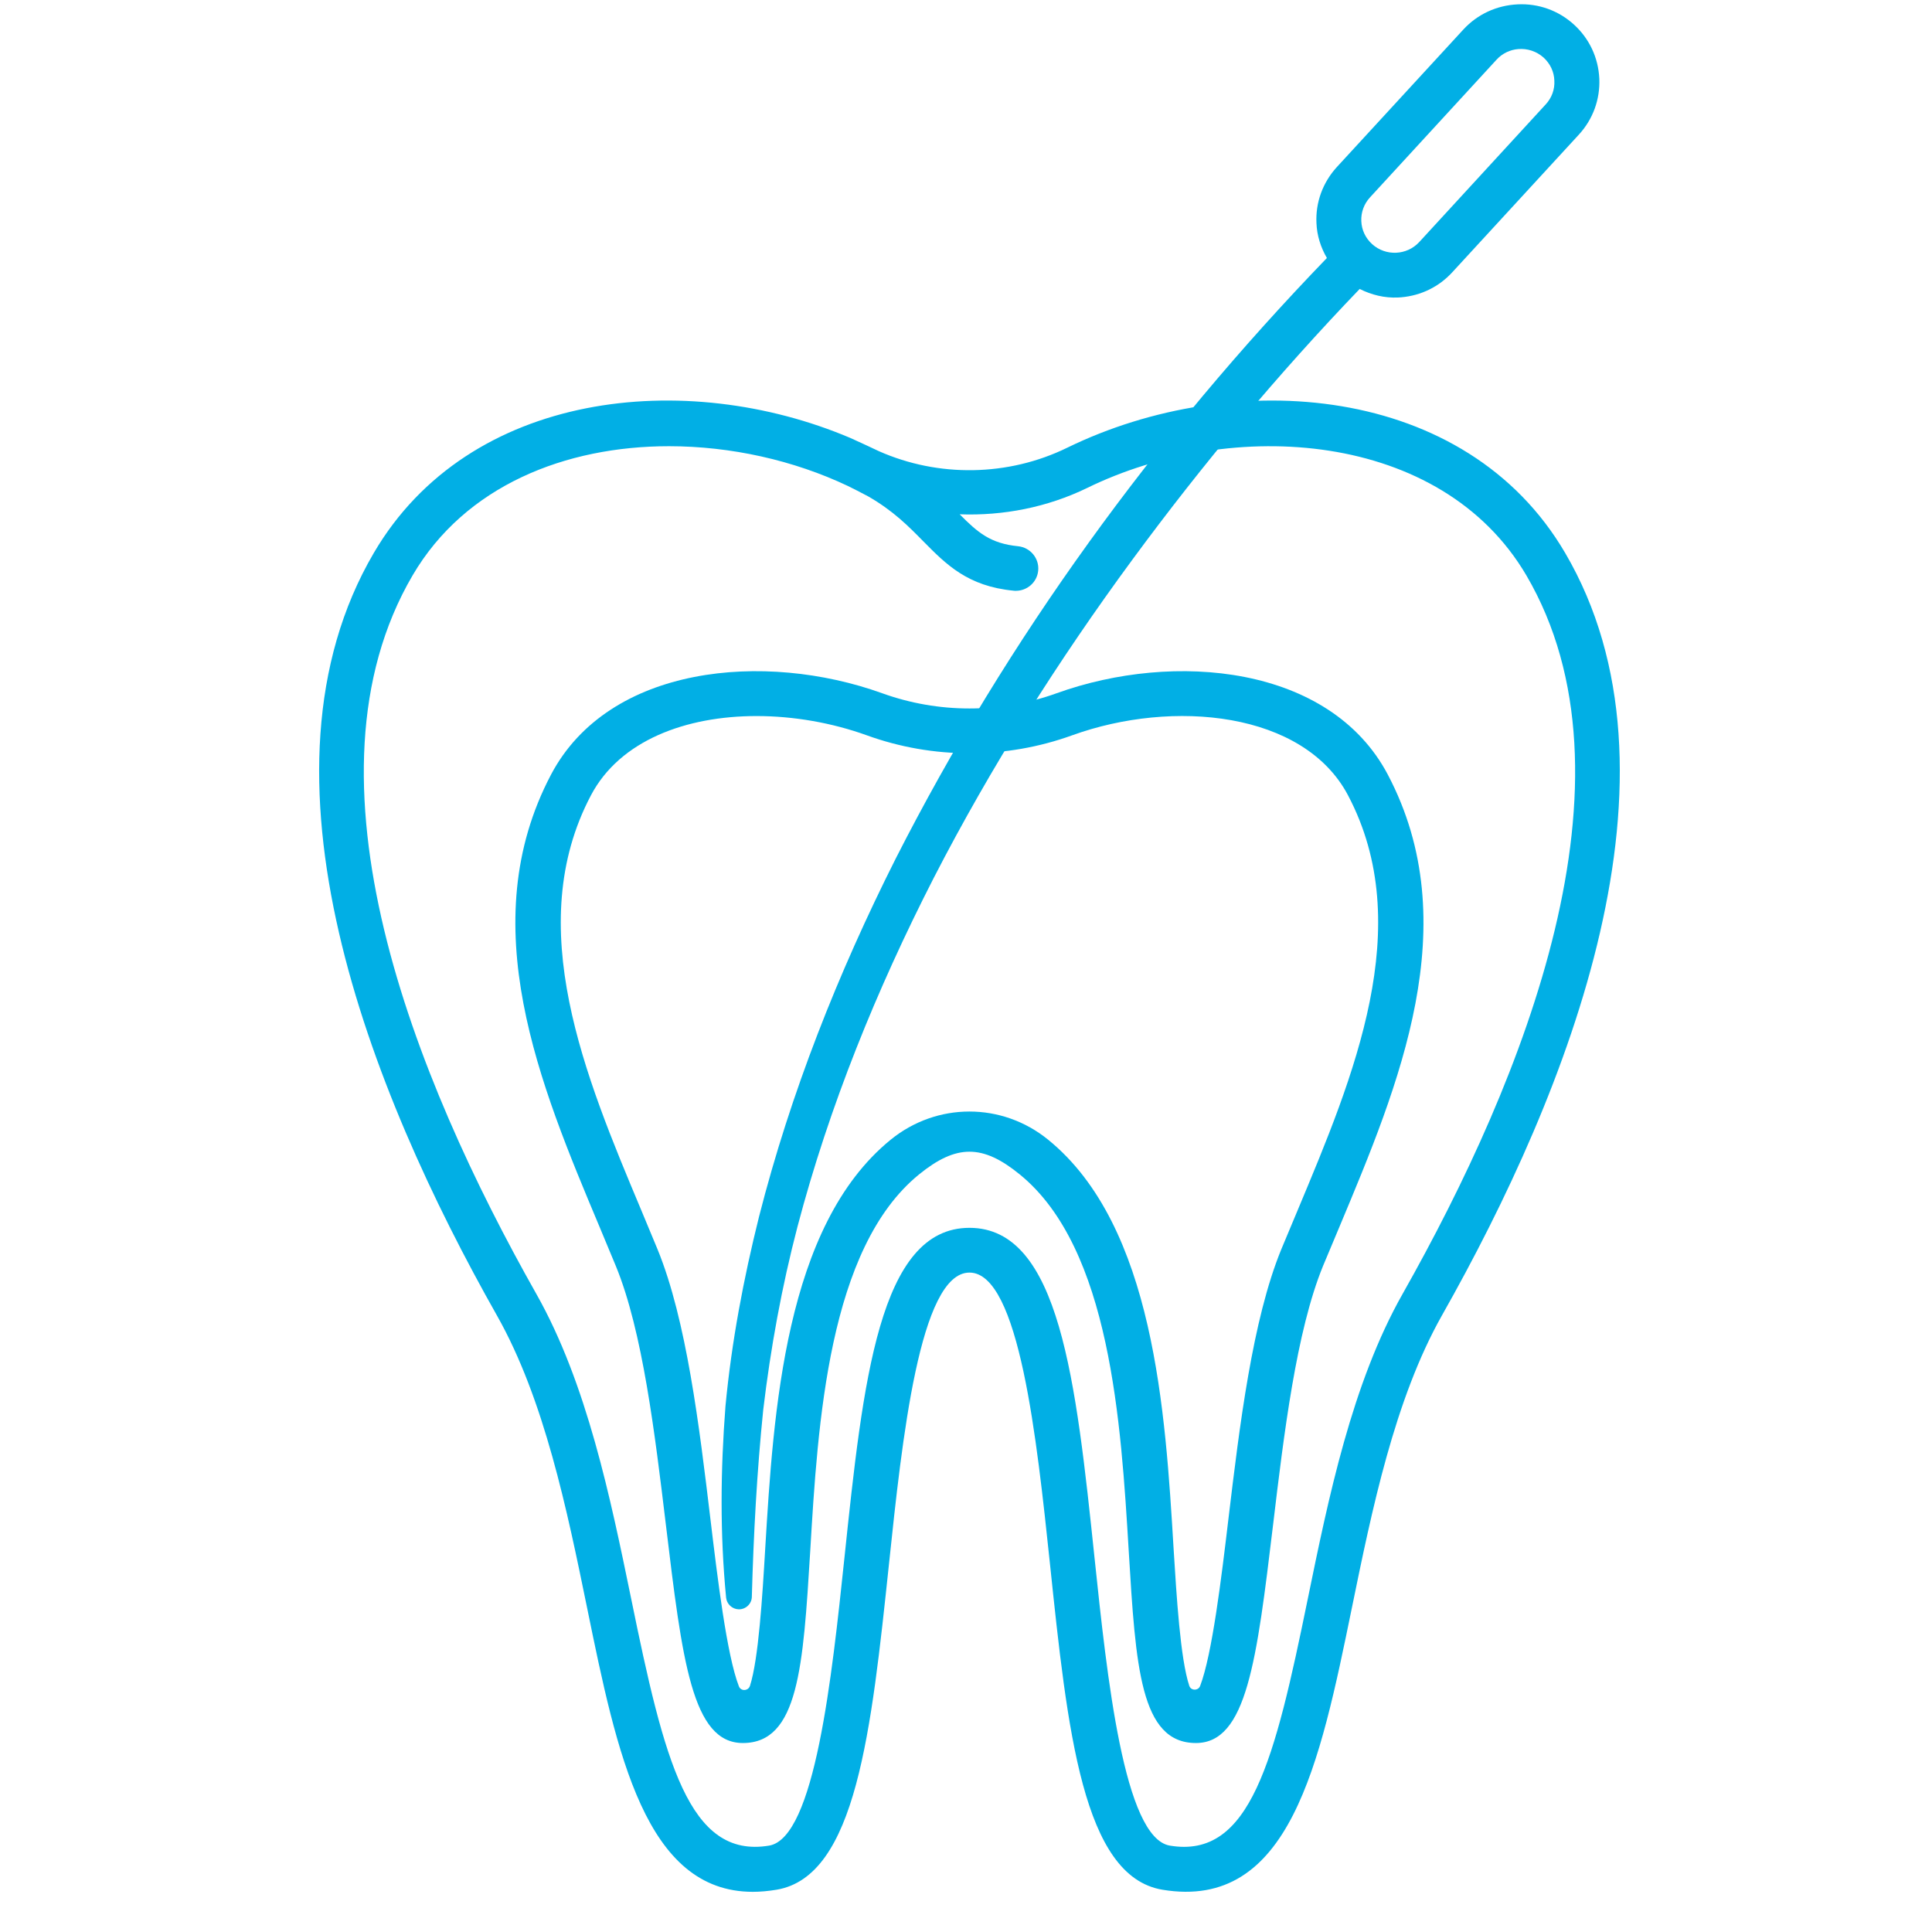 <?xml version="1.0" encoding="UTF-8"?> <svg xmlns="http://www.w3.org/2000/svg" xmlns:xlink="http://www.w3.org/1999/xlink" width="60.75" zoomAndPan="magnify" viewBox="0 0 60.75 60" height="60" preserveAspectRatio="xMidYMid meet" version="1.0"><defs><clipPath id="clip-0"><path d="M 10 12 L 51 12 L 51 59.875 L 10 59.875 Z M 10 12 " clip-rule="nonzero"></path></clipPath><clipPath id="clip-1"><path d="M 22 0.121 L 51 0.121 L 51 51 L 22 51 Z M 22 0.121 " clip-rule="nonzero"></path></clipPath></defs><path fill="rgb(0.78%, 68.629%, 89.799%)" d="M 23.789 22.516 C 21.57 22.516 19.492 23.281 18.582 25.008 C 16.414 29.117 18.402 33.855 20.156 38.035 C 20.332 38.457 20.508 38.875 20.676 39.285 C 21.586 41.508 21.988 44.84 22.34 47.777 C 22.562 49.625 22.852 52.039 23.234 53.027 C 23.297 53.188 23.527 53.176 23.582 53.012 C 23.852 52.168 23.973 50.199 24.062 48.688 C 24.32 44.41 24.676 38.551 28.004 35.84 C 29.457 34.656 31.508 34.656 32.961 35.84 C 36.293 38.551 36.645 44.41 36.902 48.688 C 36.996 50.195 37.113 52.152 37.395 53.008 C 37.445 53.168 37.68 53.172 37.738 53.012 C 38.117 52.016 38.406 49.617 38.625 47.777 C 38.977 44.84 39.379 41.508 40.289 39.285 C 40.461 38.875 40.637 38.457 40.812 38.035 C 42.562 33.855 44.555 29.117 42.387 25.008 C 40.996 22.371 36.883 21.977 33.715 23.121 C 31.633 23.875 29.336 23.875 27.254 23.121 C 26.16 22.727 24.953 22.516 23.789 22.516 Z M 37.605 54.809 C 35.855 54.809 35.711 52.406 35.492 48.773 C 35.25 44.754 34.918 39.25 32.066 36.93 C 30.898 35.977 30.07 35.977 28.898 36.93 C 26.047 39.25 25.715 44.754 25.477 48.773 C 25.254 52.41 25.109 54.809 23.359 54.809 C 21.762 54.809 21.453 52.227 20.938 47.945 C 20.594 45.094 20.207 41.863 19.367 39.816 C 19.199 39.41 19.027 38.996 18.852 38.578 C 16.977 34.113 14.852 29.051 17.328 24.355 C 19.145 20.914 24.043 20.469 27.734 21.797 C 29.508 22.438 31.461 22.438 33.23 21.797 C 36.922 20.469 41.82 20.914 43.637 24.355 C 46.113 29.051 43.988 34.109 42.117 38.578 C 41.941 38.996 41.766 39.41 41.598 39.816 C 40.762 41.863 40.371 45.094 40.031 47.945 C 39.516 52.227 39.203 54.809 37.605 54.809 " fill-opacity="1" fill-rule="nonzero"></path><g clip-path="url(#clip-0)"><path fill="rgb(0.78%, 68.629%, 89.799%)" d="M 44.105 40.684 C 42.508 43.504 41.773 47.105 41.121 50.281 C 40.082 55.363 39.316 58.461 36.785 58.035 C 35.34 57.793 34.809 52.711 34.418 49 C 33.832 43.422 33.324 38.609 30.484 38.609 C 27.645 38.609 27.137 43.422 26.551 49 C 26.16 52.711 25.625 57.793 24.184 58.035 C 21.656 58.457 20.887 55.363 19.848 50.277 C 19.195 47.105 18.457 43.504 16.863 40.684 C 13.027 33.898 9.238 24.473 12.973 18.094 C 14.629 15.266 17.789 14.031 21.035 14.031 C 22.98 14.031 24.957 14.473 26.66 15.281 C 26.703 15.301 27.184 15.543 27.293 15.605 C 28.086 16.059 28.566 16.547 29.031 17.02 C 29.75 17.746 30.422 18.434 31.871 18.574 C 31.895 18.578 31.918 18.578 31.941 18.578 C 32.301 18.578 32.609 18.309 32.645 17.945 C 32.684 17.559 32.398 17.215 32.012 17.176 C 31.141 17.09 30.742 16.742 30.176 16.172 C 31.547 16.223 32.93 15.953 34.184 15.344 C 38.742 13.113 45.32 13.535 47.996 18.094 C 51.73 24.473 47.941 33.898 44.105 40.684 Z M 49.215 17.387 C 46.094 12.055 38.801 11.52 33.559 14.078 C 31.707 14.984 29.508 15.02 27.629 14.184 C 27.555 14.148 26.965 13.871 26.742 13.773 C 21.562 11.574 14.746 12.277 11.754 17.387 C 7.68 24.34 11.613 34.27 15.629 41.371 C 17.117 44.004 17.832 47.488 18.461 50.559 C 19.398 55.141 20.289 59.488 23.672 59.488 C 23.91 59.488 24.156 59.465 24.418 59.422 C 26.922 59.004 27.398 54.434 27.957 49.145 C 28.363 45.293 28.918 40.016 30.484 40.016 C 32.051 40.016 32.605 45.293 33.012 49.145 C 33.566 54.434 34.047 59.004 36.551 59.422 C 40.555 60.09 41.504 55.461 42.508 50.562 C 43.137 47.488 43.852 44.004 45.336 41.371 C 49.355 34.27 53.289 24.34 49.215 17.387 " fill-opacity="1" fill-rule="nonzero"></path></g><g clip-path="url(#clip-1)"><path fill="rgb(0.78%, 68.629%, 89.799%)" d="M 48.605 3.281 L 44.625 7.613 C 44.234 8.035 43.57 8.062 43.145 7.676 C 42.938 7.488 42.816 7.234 42.805 6.953 C 42.793 6.676 42.891 6.41 43.078 6.207 L 47.059 1.875 C 47.242 1.676 47.488 1.562 47.742 1.543 C 48.023 1.52 48.312 1.609 48.539 1.812 C 48.742 2 48.867 2.254 48.875 2.535 C 48.891 2.812 48.793 3.078 48.605 3.281 Z M 49.492 0.773 C 49.008 0.332 48.379 0.105 47.723 0.137 C 47.062 0.168 46.461 0.445 46.016 0.926 L 42.035 5.254 C 41.594 5.738 41.363 6.363 41.395 7.016 C 41.41 7.41 41.531 7.781 41.723 8.113 C 36.316 13.715 31.691 20.062 28.16 27.008 C 26.355 30.594 24.863 34.352 23.867 38.258 C 23.379 40.215 23.004 42.191 22.812 44.215 C 22.656 46.227 22.637 48.23 22.832 50.238 C 22.852 50.438 23.02 50.598 23.227 50.605 C 23.449 50.609 23.637 50.434 23.641 50.211 L 23.641 50.207 C 23.695 48.246 23.801 46.27 24 44.324 C 24.23 42.395 24.582 40.461 25.078 38.566 C 26.078 34.773 27.566 31.113 29.359 27.609 C 31.16 24.109 33.277 20.766 35.613 17.59 C 37.809 14.605 40.188 11.758 42.754 9.086 C 43.125 9.273 43.535 9.375 43.961 9.355 C 43.996 9.352 44.031 9.348 44.066 9.348 C 44.684 9.293 45.246 9.02 45.668 8.559 L 49.645 4.234 C 50.09 3.75 50.316 3.125 50.289 2.473 C 50.258 1.816 49.977 1.215 49.492 0.773 " fill-opacity="1" fill-rule="nonzero"></path></g></svg> 